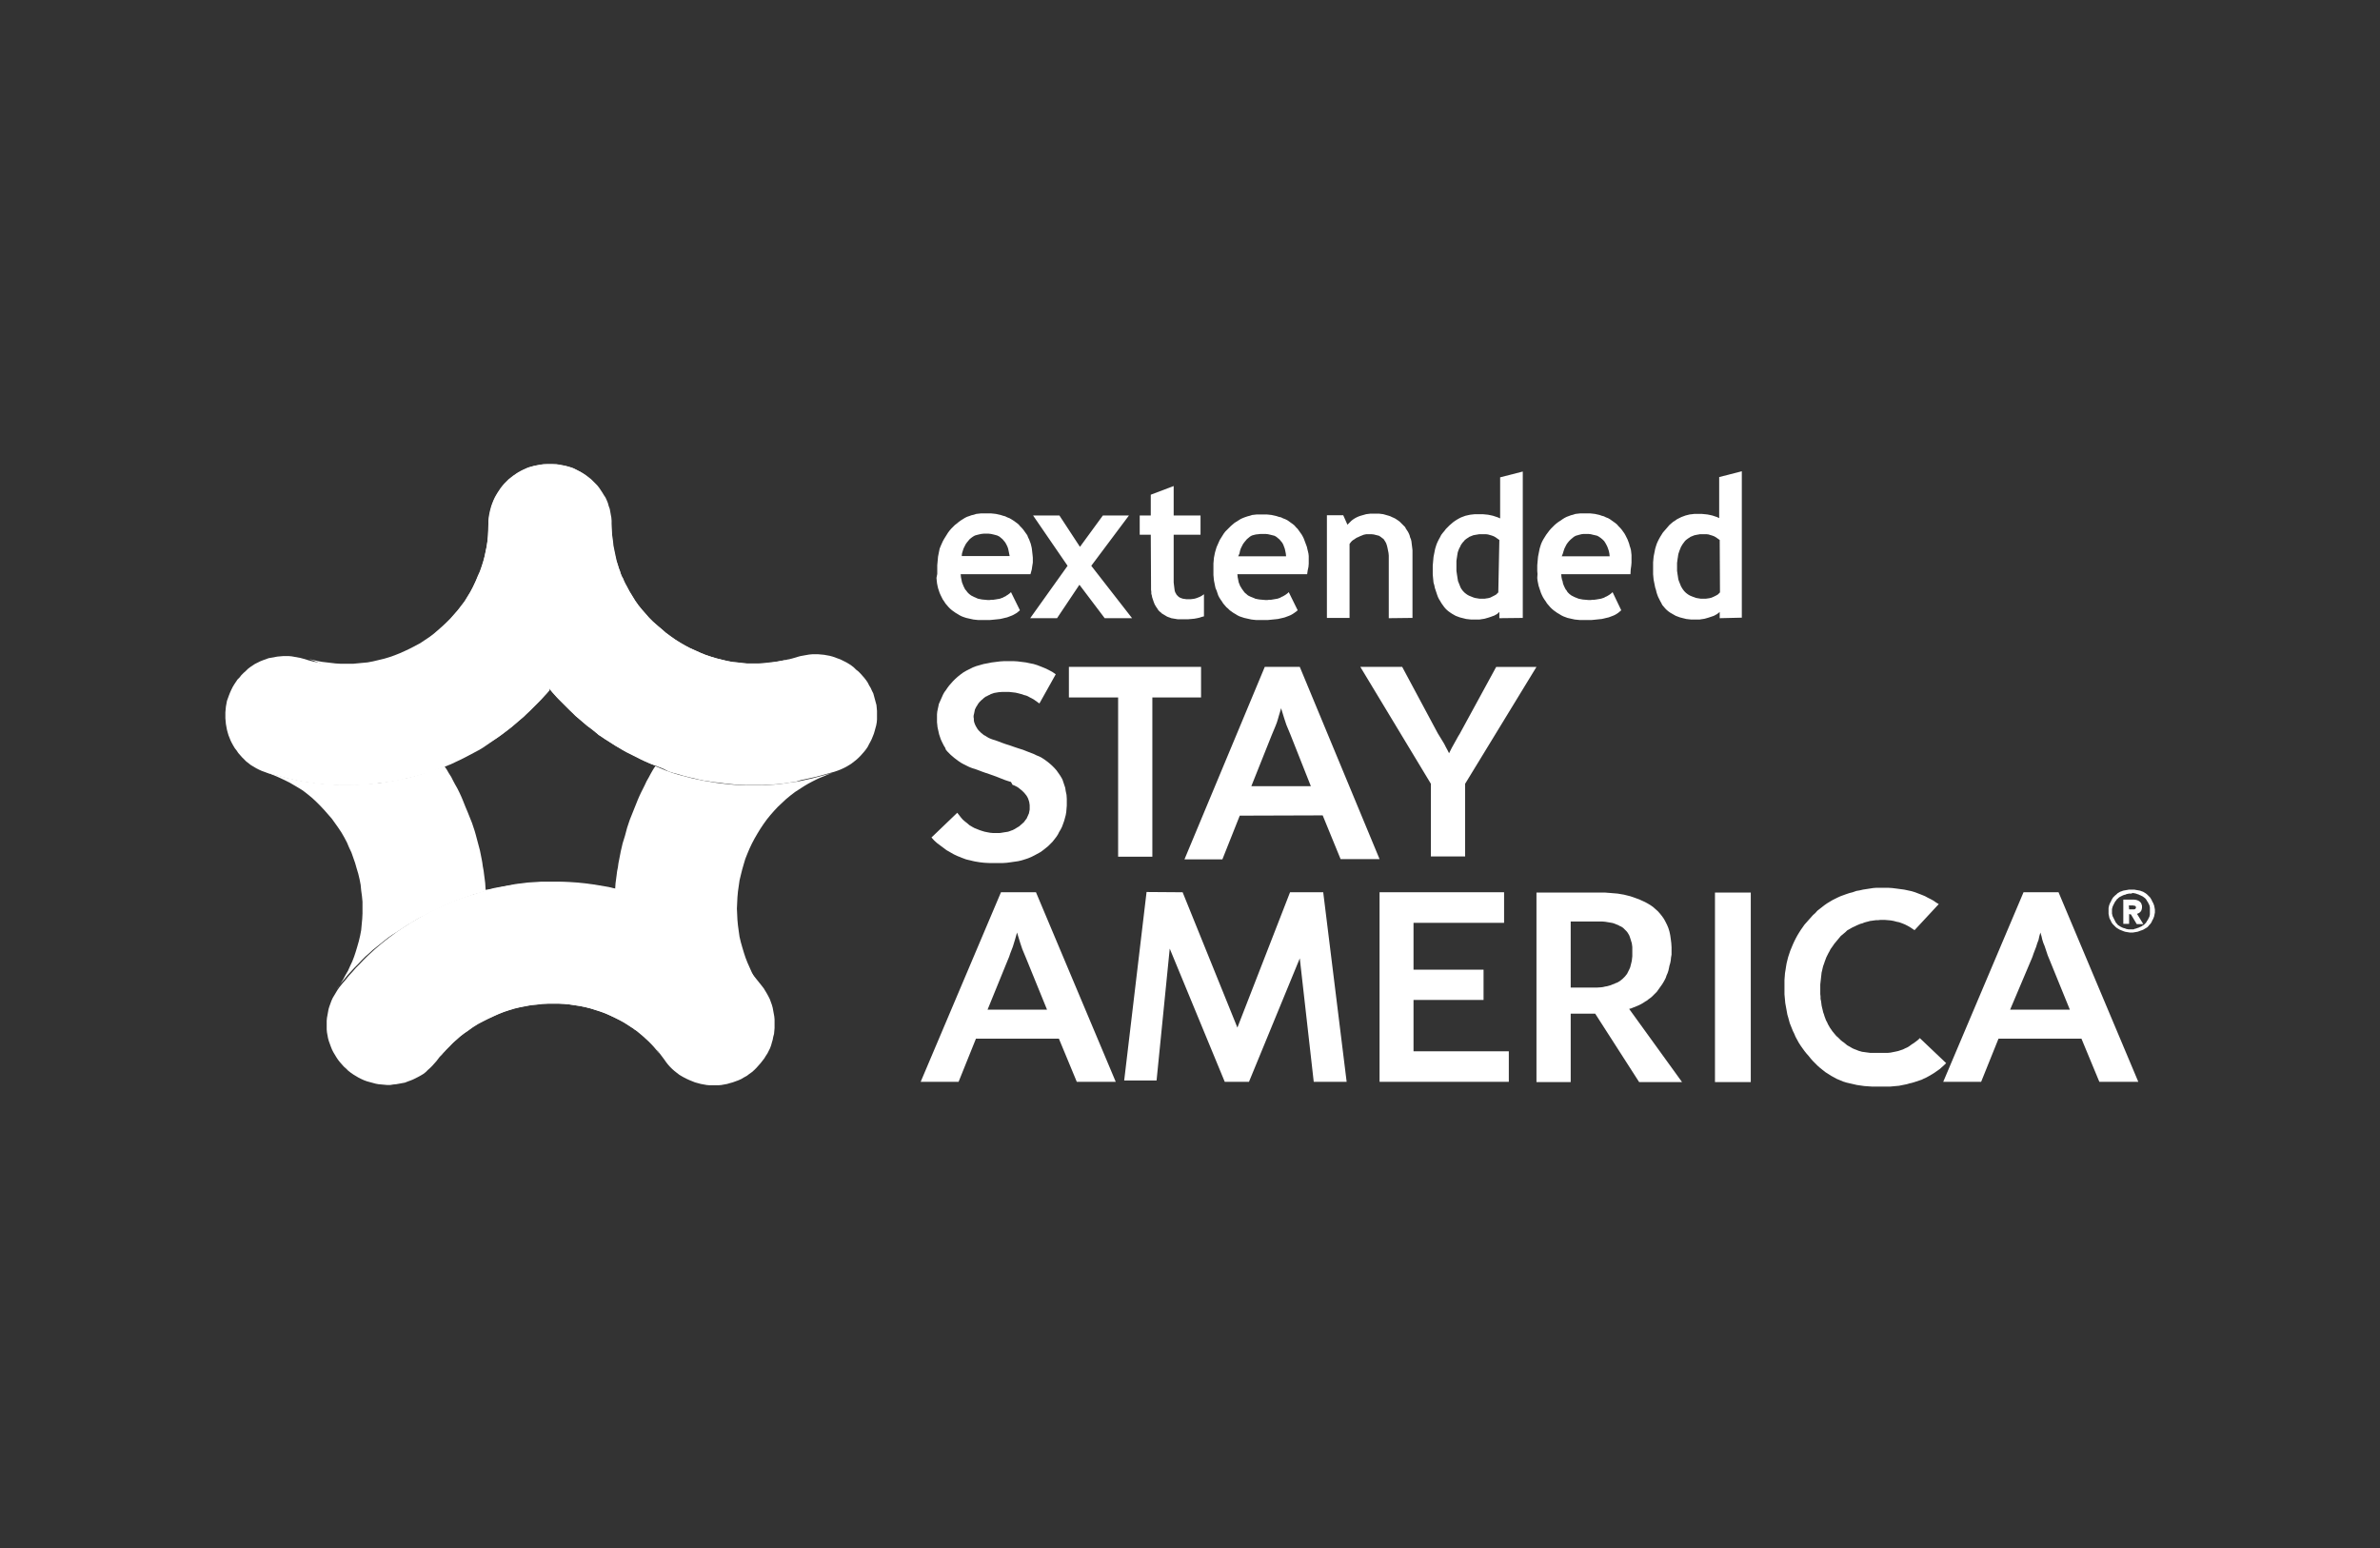<?xml version="1.0" encoding="utf-8"?>
<!-- Generator: Adobe Illustrator 25.0.1, SVG Export Plug-In . SVG Version: 6.00 Build 0)  -->
<svg version="1.0" id="Layer_1" xmlns="http://www.w3.org/2000/svg" xmlns:xlink="http://www.w3.org/1999/xlink" x="0px" y="0px"
	 viewBox="0 0 904 588" style="enable-background:new 0 0 904 588;" xml:space="preserve">
<rect x="0" y="0" width="904" height="588" fill="#333333" stroke="none"/>
<style type="text/css">
	.st0{fill:#FFFFFF;}
	.st1{fill:#FFFFFF;}
	.st2{fill:#FFFFFF;}
	.st3{fill:#FFFFFF;}
	.st4{fill:none;}
</style>
<path id="textExtended" class="st0" d="M391.4,218.1h-26.5l0.1,1.1l0.2,1l0.1,0.5l0.1,0.5l0.2,0.5l0.2,0.5l0.2,0.5l0.2,0.4l0.2,0.4
	l0.2,0.4l0.3,0.3l0.3,0.4l0.3,0.4l0.3,0.3l0.3,0.3l0.4,0.3l0.4,0.3l0.4,0.2l0.4,0.2l0.4,0.2l0.5,0.2l0.4,0.2l0.5,0.2l0.5,0.1
	l0.5,0.1l0.5,0.1l1.1,0.1l1.1,0.1h0.7l0.7-0.1l0.7,0l0.7-0.1l0.6-0.1l0.6-0.1l0.6-0.1l0.5-0.2l0.6-0.2l0.5-0.3l0.5-0.2l0.4-0.3
	l0.5-0.3l0.4-0.3l0.4-0.3l0.4-0.4l3.4,6.9l-0.6,0.5l-0.6,0.5l-0.7,0.4l-0.7,0.4l-0.7,0.3l-0.8,0.3l-0.8,0.3l-0.9,0.2l-0.8,0.2
	l-0.9,0.2l-0.9,0.1l-1,0.1l-1,0.1l-1.1,0.1h-1.1h-1.1h-1.1l-1,0l-1-0.1l-0.9-0.1l-0.9-0.2l-0.9-0.2l-0.9-0.2l-0.9-0.3l-0.8-0.3
	l-0.8-0.4l-0.8-0.5l-0.7-0.4l-0.7-0.5l-0.7-0.5l-0.7-0.6l-0.6-0.6l-0.6-0.7l-0.6-0.7l-0.5-0.8l-0.5-0.7l-0.4-0.8l-0.4-0.8l-0.4-0.9
	l-0.3-0.9l-0.3-0.9l-0.2-0.9l-0.2-1l-0.1-1l-0.1-1L356,218l0-1.1v-2.2l0.1-1.1l0.1-1.1l0.1-1.1l0.2-1l0.2-1l0.2-1l0.4-1l0.4-0.9
	l0.4-0.9l0.5-0.9l0.5-0.8l0.5-0.8l0.5-0.8l0.6-0.8l0.6-0.7l0.7-0.7l0.7-0.7l0.8-0.6l0.7-0.6l0.7-0.5l0.8-0.5l0.8-0.5l0.8-0.4
	l0.9-0.3l0.8-0.3l0.9-0.2l0.9-0.3l0.9-0.1l0.9-0.1h0.9l0.9,0l1,0h1l1,0.1l0.9,0.1l0.9,0.2l0.9,0.2l0.9,0.3l0.8,0.2l0.8,0.4l0.8,0.3
	l0.7,0.4l0.8,0.5l0.7,0.5l0.7,0.5l0.6,0.5l0.6,0.7l0.6,0.6l0.6,0.7l0.5,0.7l0.5,0.7l0.5,0.7l0.3,0.8l0.4,0.8l0.3,0.8l0.3,0.8
	l0.2,0.8l0.2,0.9l0.1,0.8l0.1,0.9l0.1,0.9l0.1,1v1l0,0.9l-0.2,1.2l-0.2,1.4L391.4,218.1z M365.3,211.2h18.2l-0.2-1l-0.2-1l-0.2-0.9
	l-0.3-0.8l-0.4-0.8l-0.4-0.7l-0.5-0.6l-0.5-0.6l-0.6-0.5l-0.6-0.5l-0.8-0.4l-0.7-0.2l-0.8-0.2l-0.9-0.2l-0.9-0.1l-1,0l-0.9,0
	l-0.9,0.1l-0.9,0.2l-0.8,0.2l-0.7,0.2l-0.7,0.4l-0.7,0.5l-0.6,0.5l-0.5,0.6l-0.5,0.6l-0.5,0.7l-0.4,0.8l-0.4,0.8l-0.3,0.9l-0.3,1
	L365.3,211.2z M419.6,234.8l-9.6-12.7l-8.5,12.7h-10.2l14.2-19.9l-13.1-19.1h10l7.8,11.9l8.7-11.9h9.9l-14.3,19.1l15.5,19.9H419.6z
	 M437.1,203.1h-4.2v-7.3h4.2v-7.9l8.7-3.3v11.2h10.2v7.3h-10.2v18.1l0.1,0.9l0.1,0.8l0.1,0.8l0.1,0.7l0.2,0.6l0.3,0.5l0.2,0.4
	l0.4,0.4l0.4,0.4l0.5,0.3l0.5,0.2l0.6,0.2l0.7,0.1l0.7,0.1l0.7,0l0.8,0l0.8-0.1l0.7-0.1l0.7-0.2l0.8-0.3l0.7-0.3l0.7-0.4l0.7-0.5
	v8.4l-0.8,0.2l-0.9,0.3l-0.9,0.2l-1.1,0.2l-1.1,0.1l-1.2,0.1l-1.3,0l-1.4,0h-0.7l-0.6,0l-0.6-0.1l-0.6-0.1l-0.6-0.1l-0.6-0.1
	l-0.5-0.2l-0.6-0.2l-0.5-0.2l-0.5-0.3l-0.5-0.3l-0.5-0.3l-0.5-0.3l-0.4-0.4l-0.4-0.3l-0.4-0.4l-0.3-0.4l-0.3-0.5l-0.3-0.4l-0.3-0.5
	l-0.3-0.5l-0.2-0.5l-0.2-0.5l-0.2-0.6l-0.2-0.6l-0.2-0.6l-0.1-0.6l-0.2-0.7v-0.7l-0.1-0.8v-0.7v-0.7L437.1,203.1z M496.5,218.1H470
	l0.1,1.1l0.2,1l0.1,0.5l0.1,0.5l0.2,0.5l0.2,0.5l0.2,0.5l0.3,0.4l0.2,0.4l0.3,0.4l0.2,0.3l0.3,0.4l0.3,0.4l0.3,0.3l0.4,0.3l0.3,0.3
	l0.4,0.3l0.4,0.2l0.4,0.2l0.5,0.2l0.5,0.2l0.5,0.2l0.4,0.2l0.5,0.1l0.5,0.1l0.6,0.1l1.1,0.1l1.2,0.1h0.7l0.7-0.1l0.7,0l0.6-0.1
	l0.6-0.1l0.6-0.1l0.6-0.1l0.6-0.2l0.5-0.2l0.5-0.3l0.5-0.2l0.5-0.3l0.5-0.3l0.4-0.3l0.4-0.3l0.4-0.4l3.4,6.9l-0.6,0.5l-0.7,0.5
	l-0.6,0.4l-0.7,0.4l-0.7,0.3l-0.8,0.3l-0.8,0.3l-0.8,0.2l-0.9,0.2l-0.9,0.2l-0.9,0.1l-1,0.1l-1,0.1l-1,0.1h-1.1h-1.1h-1.1l-1,0
	l-1-0.1l-0.9-0.1l-0.9-0.2l-0.9-0.2l-0.9-0.2l-0.9-0.3l-0.9-0.3l-0.8-0.4l-0.8-0.5l-0.7-0.4l-0.7-0.5l-0.7-0.5l-0.6-0.6l-0.7-0.6
	l-0.6-0.7l-0.6-0.7l-0.5-0.8l-0.5-0.7l-0.5-0.8l-0.4-0.8l-0.3-0.9l-0.3-0.9l-0.4-0.9l-0.2-0.9l-0.2-1l-0.2-1l-0.1-1l-0.1-1.1l0-1.1
	v-2.2l0-1.1l0.1-1.1l0.1-1.1l0.2-1l0.2-1l0.3-1l0.3-1l0.4-0.9l0.4-0.9l0.4-0.9l0.5-0.8l0.5-0.8l0.5-0.8l0.6-0.8l0.7-0.7l0.7-0.7
	l0.7-0.7l0.7-0.6l0.7-0.6l0.8-0.5l0.8-0.5l0.8-0.5l0.9-0.4l0.8-0.3l0.9-0.3l0.8-0.2l0.9-0.3l0.9-0.1l0.9-0.1h0.9l0.9,0l1,0h0.9
	l1,0.1l0.9,0.1l0.9,0.2l0.9,0.2l0.9,0.3l0.9,0.2l0.8,0.4l0.8,0.3l0.8,0.4l0.7,0.5l0.7,0.5l0.7,0.5l0.6,0.5l0.6,0.7l0.6,0.6l0.5,0.7
	l0.5,0.7l0.5,0.7l0.4,0.7l0.4,0.8l0.3,0.8l0.3,0.8l0.3,0.8l0.3,0.8l0.2,0.9l0.2,0.8l0.2,0.9l0.1,0.9l0,1l0,1l0,0.9l-0.1,1.2
	l-0.3,1.4L496.5,218.1z M470.3,211.3h18.2l-0.1-1l-0.2-1l-0.2-0.9l-0.3-0.8l-0.3-0.8l-0.4-0.7l-0.5-0.6l-0.5-0.6l-0.6-0.5l-0.6-0.5
	l-0.7-0.4l-0.8-0.2l-0.8-0.2l-0.9-0.2l-0.9-0.1l-1,0l-0.9,0l-0.8,0.1L477,203l-0.8,0.2l-0.7,0.2l-0.7,0.4l-0.6,0.5l-0.6,0.5
	l-0.5,0.6l-0.5,0.6l-0.5,0.7l-0.4,0.8l-0.4,0.8l-0.3,0.9l-0.2,1L470.3,211.3z M527.5,234.8v-22.5l0-1.3l-0.1-1l-0.2-1l-0.2-1
	l-0.2-0.8l-0.3-0.9l-0.4-0.7l-0.4-0.6l-0.2-0.3l-0.3-0.2l-0.3-0.2l-0.2-0.2l-0.3-0.2l-0.3-0.2l-0.3-0.2l-0.4-0.1l-0.8-0.2l-0.8-0.2
	l-0.9-0.1h-1h-0.5h-0.4l-0.5,0.1l-0.5,0.1l-0.5,0.2l-0.5,0.2l-0.5,0.2l-0.6,0.3l-0.5,0.2l-0.5,0.3l-0.4,0.3l-0.5,0.3l-0.4,0.3
	l-0.4,0.4l-0.3,0.4l-0.3,0.4v28.1h-8.6v-39h6.2l1.6,3.6l0.5-0.5l0.5-0.5l0.5-0.5l0.5-0.4l0.6-0.4l0.5-0.3l0.6-0.3l0.7-0.3l0.6-0.2
	l0.7-0.2l0.7-0.2l0.7-0.2l0.8-0.1l0.8-0.1h0.9l0.8,0l0.8,0h0.8l0.8,0.1l0.8,0.1l0.7,0.2l0.7,0.2l0.7,0.2l0.6,0.2l0.6,0.3l0.7,0.3
	l0.6,0.3l0.6,0.4l0.6,0.4l0.5,0.4l0.5,0.5l0.5,0.5l0.5,0.5l0.5,0.5l0.3,0.6l0.4,0.6l0.4,0.6l0.3,0.6l0.3,0.7l0.2,0.8l0.3,0.7
	l0.2,0.8l0.1,0.9l0.1,0.8l0.1,0.8l0.1,0.9v0.9v24.8L527.5,234.8z M569.5,234.8v-2.4l-0.3,0.3l-0.3,0.3l-0.4,0.3l-0.4,0.2l-0.5,0.3
	l-0.6,0.2l-0.5,0.2l-0.6,0.2l-0.6,0.2l-0.7,0.2l-0.7,0.2l-0.6,0.1l-0.7,0.1l-0.6,0.1l-0.7,0h-0.7l-1,0h-0.9l-0.9-0.1l-0.9-0.1
	l-0.8-0.2l-0.8-0.2l-0.8-0.2l-0.8-0.3l-0.8-0.3l-0.7-0.4l-0.7-0.4l-0.6-0.4l-0.7-0.5l-0.6-0.5l-0.6-0.6l-0.5-0.6l-0.5-0.7l-0.5-0.7
	l-0.4-0.7l-0.5-0.8l-0.4-0.8l-0.3-0.8l-0.3-0.9l-0.3-0.9l-0.3-0.9l-0.2-1l-0.3-1l-0.1-1l-0.1-1l-0.1-1.1l0-1.1v-2.3l0.1-1.1l0.1-1.1
	l0.1-1.1l0.2-1l0.2-1l0.2-1l0.3-1l0.3-0.9l0.4-0.9l0.4-0.8l0.5-0.9l0.4-0.8l0.6-0.8l0.6-0.7l0.6-0.8l0.7-0.7l0.7-0.7l0.7-0.6
	l0.7-0.6l0.7-0.5l0.8-0.5l0.7-0.4l0.8-0.4l0.8-0.3l0.8-0.3l0.9-0.2l0.9-0.2l0.9-0.1l0.9-0.1h0.9l1,0l1.1,0l1,0.1l1,0.1l1,0.2
	l0.9,0.2l0.9,0.3l0.9,0.3l0.9,0.4v-15.6l8.6-2.2v55.6L569.5,234.8z M569.5,205.1l-0.7-0.5l-0.7-0.5l-0.7-0.4l-0.8-0.3l-0.7-0.2
	l-0.7-0.2l-0.8-0.1l-0.7,0l-0.6,0h-0.6l-0.6,0l-0.6,0.1l-0.6,0.1l-0.6,0.1l-0.5,0.1l-0.5,0.2l-0.5,0.2l-0.5,0.2l-0.4,0.3l-0.5,0.3
	l-0.4,0.3l-0.4,0.3l-0.3,0.4l-0.4,0.4l-0.3,0.4l-0.3,0.4l-0.3,0.5l-0.2,0.5l-0.3,0.5l-0.2,0.5l-0.2,0.5l-0.2,0.6l-0.1,0.6l-0.1,0.6
	l-0.1,0.7l-0.1,0.6l-0.1,0.8l0,0.7l0,0.7v0.8l0,1.5l0.2,1.4l0.1,0.6l0.1,0.7l0.1,0.6l0.1,0.6l0.2,0.5l0.2,0.5l0.2,0.5l0.2,0.5
	l0.2,0.5l0.3,0.5l0.3,0.4l0.3,0.4l0.4,0.4l0.3,0.3l0.4,0.3l0.4,0.3l0.5,0.3l0.4,0.2l0.5,0.2l0.5,0.2l0.5,0.2l0.6,0.2l0.6,0.1
	l0.6,0.1l0.6,0.1h0.6l0.6,0l0.7,0l0.6-0.1l0.7-0.1l0.8-0.2l0.8-0.4l0.8-0.4l0.7-0.4l0.2-0.2l0.2-0.2l0.2-0.2l0.2-0.2L569.5,205.1z
	 M619.3,218.1H593l0.1,1.1l0.2,1l0.2,0.5l0.1,0.5l0.1,0.5l0.2,0.5l0.2,0.5l0.2,0.4l0.2,0.4l0.2,0.4l0.3,0.3l0.2,0.4l0.3,0.4l0.3,0.3
	l0.3,0.3l0.4,0.3l0.4,0.3l0.4,0.2l0.4,0.2l0.4,0.2l0.5,0.2l0.5,0.2l0.5,0.2l0.5,0.1l0.5,0.1l0.5,0.1l1.1,0.1l1.2,0.1h0.8l0.7-0.1
	l0.7,0l0.7-0.1l0.6-0.1l0.6-0.1l0.6-0.1l0.6-0.2l0.6-0.2l0.5-0.3l0.5-0.2l0.5-0.3l0.5-0.3l0.4-0.3l0.4-0.3l0.4-0.4l3.3,6.9l-0.6,0.5
	l-0.6,0.5l-0.6,0.4l-0.7,0.4l-0.7,0.3l-0.8,0.3l-0.8,0.3l-0.9,0.2l-0.8,0.2l-0.9,0.2l-1,0.1l-0.9,0.1l-1,0.1l-1.1,0.1h-1.1h-1.1
	h-1.1l-1,0l-1-0.1l-1-0.1l-0.9-0.2l-0.9-0.2l-0.9-0.2l-0.8-0.3l-0.8-0.3l-0.8-0.4l-0.8-0.5l-0.7-0.4l-0.7-0.5l-0.7-0.5l-0.7-0.6
	l-0.6-0.6l-0.6-0.7l-0.6-0.7l-0.5-0.8l-0.5-0.7l-0.5-0.8l-0.4-0.8l-0.4-0.9l-0.3-0.9l-0.3-0.9l-0.3-0.9l-0.2-1l-0.2-1l-0.1-1
	L584,218l-0.1-1.1v-2.2l0.1-1.1l0.1-1.1l0.1-1.1l0.2-1l0.2-1l0.2-1l0.3-1l0.3-0.9l0.4-0.9l0.5-0.9l0.5-0.8l0.5-0.8l0.6-0.8l0.6-0.8
	l0.6-0.7l0.7-0.7l0.7-0.7l0.7-0.6l0.8-0.6l0.8-0.5l0.7-0.5l0.8-0.5l0.8-0.4l0.8-0.3l0.8-0.3l0.8-0.2l0.9-0.3l0.9-0.1l0.9-0.1h0.9
	l0.9,0l1,0h1l0.9,0.1l0.9,0.1l0.9,0.2l0.9,0.2l0.8,0.3l0.8,0.2l0.8,0.4l0.8,0.3l0.7,0.4l0.7,0.5l0.7,0.5l0.7,0.5l0.6,0.5l0.6,0.7
	l0.6,0.6l0.6,0.7l0.5,0.7l0.5,0.7l0.4,0.7l0.4,0.8l0.4,0.8l0.3,0.8l0.3,0.8l0.2,0.8l0.3,0.9l0.2,0.8l0.1,0.9l0.1,0.9l0,1v1l0,0.9
	l-0.1,1.2l-0.2,1.4L619.3,218.1z M593.2,211.3h18.2l-0.1-1l-0.2-1l-0.3-0.9l-0.3-0.8l-0.4-0.8l-0.4-0.7l-0.4-0.6l-0.6-0.6l-0.6-0.5
	l-0.7-0.5l-0.7-0.4l-0.8-0.2l-0.9-0.2l-0.8-0.2l-0.9-0.1l-0.9,0l-0.9,0l-0.8,0.1l-0.8,0.2l-0.7,0.2l-0.7,0.2l-0.7,0.4l-0.6,0.5
	l-0.6,0.5l-0.6,0.6l-0.5,0.6l-0.5,0.7l-0.4,0.8l-0.4,0.8l-0.3,0.9l-0.3,1L593.2,211.3z M653.2,234.8v-2.4l-0.3,0.3l-0.4,0.3
	l-0.4,0.3l-0.4,0.2l-0.5,0.3l-0.5,0.2l-0.6,0.2l-0.6,0.2l-0.6,0.2l-0.7,0.2l-0.7,0.2l-0.6,0.1l-0.7,0.1l-0.6,0.1l-0.7,0h-0.7l-1,0
	h-0.9l-0.9-0.1l-0.9-0.1l-0.8-0.2l-0.8-0.2l-0.8-0.2l-0.8-0.3l-0.8-0.3l-0.7-0.4l-0.7-0.4l-0.7-0.4l-0.7-0.5l-0.6-0.5l-0.6-0.6
	l-0.5-0.6l-0.6-0.7L631,229l-0.4-0.7l-0.4-0.8l-0.4-0.8l-0.3-0.8l-0.3-0.9l-0.2-0.9l-0.3-0.9l-0.2-1l-0.2-1l-0.2-1l-0.1-1l-0.1-1.1
	v-1.1l0-1.2l0-1.1v-1.1l0.1-1.1l0.1-1.1l0.2-1l0.2-1l0.2-1l0.3-1l0.3-0.9l0.4-0.9l0.4-0.8l0.5-0.9l0.5-0.8l0.5-0.8l0.6-0.7l0.7-0.8
	l0.6-0.7l0.6-0.7l0.7-0.6l0.7-0.6l0.8-0.5l0.7-0.5l0.8-0.4l0.8-0.4l0.8-0.3l0.8-0.3l0.8-0.2l0.8-0.2l0.9-0.1l0.8-0.1h1l1,0l1,0
	l1,0.1l1,0.1l1,0.2l0.9,0.2l0.9,0.3l0.9,0.3l0.8,0.4v-15.6l8.6-2.2v55.6L653.2,234.8z M653.2,205.1l-0.7-0.5l-0.7-0.5l-0.7-0.4
	l-0.8-0.3l-0.7-0.2L649,203l-0.8-0.1l-0.7,0l-0.6,0h-0.6l-0.6,0l-0.5,0.1l-0.6,0.1l-0.5,0.1l-0.5,0.1l-0.5,0.2l-0.5,0.2l-0.5,0.2
	l-0.4,0.3l-0.5,0.3l-0.4,0.3l-0.4,0.3l-0.4,0.4l-0.3,0.4l-0.3,0.4l-0.3,0.4l-0.3,0.5l-0.3,0.5l-0.2,0.5l-0.2,0.5l-0.2,0.5l-0.2,0.6
	l-0.2,0.6l-0.1,0.6l-0.1,0.7l-0.1,0.6l-0.1,0.8l-0.1,0.7v3l0.2,1.4l0.1,0.6l0.1,0.7l0.1,0.6l0.2,0.6l0.2,0.5l0.2,0.5l0.2,0.5
	l0.2,0.5l0.3,0.5l0.3,0.5l0.3,0.4l0.3,0.4l0.4,0.4l0.3,0.3l0.4,0.3l0.4,0.3l0.5,0.3l0.4,0.2l0.5,0.2l0.5,0.2l0.6,0.2l0.5,0.2
	l0.6,0.1l0.6,0.1l0.6,0.1h0.6l0.6,0l0.7,0l0.7-0.1l0.7-0.1l0.8-0.2l0.9-0.4l0.8-0.4l0.7-0.4l0.2-0.2l0.2-0.2l0.2-0.2l0.2-0.2
	L653.2,205.1z"/>
<path id="textStayAmerica" class="st1" d="M394.8,267.2l-0.7-0.5l-0.7-0.5l-0.7-0.5l-0.7-0.4l-0.8-0.4l-0.7-0.4l-0.7-0.3L389,264
	l-0.8-0.3l-0.8-0.2l-0.8-0.2l-0.8-0.2L385,263l-0.9-0.1l-0.9-0.1h-0.9h-1.5l-1.4,0.1l-0.6,0.1l-0.6,0.1l-0.6,0.1l-0.6,0.2l-0.6,0.2
	l-0.5,0.3l-0.5,0.2l-0.5,0.3l-0.5,0.2l-0.4,0.3l-0.4,0.3l-0.4,0.4l-0.4,0.3l-0.4,0.4l-0.4,0.4l-0.3,0.4l-0.3,0.4l-0.2,0.4l-0.3,0.4
	l-0.2,0.4l-0.2,0.4l-0.2,0.4l-0.1,0.5l-0.1,0.5l-0.1,0.5l-0.1,0.4l-0.1,0.5v0.5l0.1,0.6v0.6l0.1,0.6l0.2,0.6l0.2,0.5l0.3,0.6
	l0.3,0.5l0.3,0.5l0.4,0.5l0.4,0.4l0.5,0.5l0.5,0.4l0.6,0.5l0.6,0.3l0.6,0.4l0.7,0.4l0.7,0.3l0.8,0.3l1,0.3l1.1,0.4l1.3,0.5l1.4,0.5
	l1.6,0.5l1.7,0.6l1.8,0.6l1.6,0.5l1.5,0.6l1.3,0.5l1.3,0.5l1,0.5l1,0.4l0.8,0.4l1.1,0.7l1.1,0.8l1,0.8l0.9,0.8l0.9,0.9l0.8,0.9
	l0.7,1l0.7,1l0.3,0.5l0.3,0.5l0.3,0.6l0.2,0.6l0.2,0.6l0.2,0.6l0.2,0.6l0.2,0.6l0.2,1.3l0.3,1.4l0.1,1.5l0,1.4v1.2l-0.1,1.2
	l-0.1,1.2l-0.2,1.2l-0.3,1.1l-0.3,1.1l-0.4,1.1l-0.4,1.1l-0.5,1l-0.6,1l-0.5,1l-0.6,0.9l-0.7,0.9l-0.7,0.9l-0.9,0.9l-0.8,0.8l-1,0.8
	l-1,0.8l-1,0.7l-1.1,0.6l-1.1,0.6l-1.2,0.6l-1.2,0.5l-1.2,0.4l-1.3,0.4l-1.3,0.3l-1.4,0.2l-1.4,0.2l-1.5,0.2l-1.5,0.1h-1.6l-1.6,0
	l-1.9,0l-1.9-0.1l-1.8-0.2l-1.8-0.3l-0.9-0.2l-0.8-0.2l-0.9-0.2l-0.8-0.2l-0.8-0.3l-0.8-0.3l-0.7-0.3l-0.8-0.3l-1.5-0.7l-1.4-0.8
	l-1.4-0.8l-1.2-0.9l-1.2-0.9l-1.2-0.9l-1.1-1l-1-1.1l9.8-9.4l0.7,0.9l0.7,0.9l0.7,0.8l0.8,0.7l0.9,0.7l0.8,0.7l1,0.6l0.9,0.5l1,0.4
	l1,0.4l0.9,0.3l1,0.3l1,0.2l1.1,0.2l1.1,0.1h1.1h0.7h0.7l0.7-0.1l0.6-0.1l0.6-0.1l0.7-0.1l0.6-0.1l0.6-0.2l0.5-0.2l0.6-0.2l0.6-0.3
	l0.5-0.3l0.5-0.3l0.5-0.3l0.5-0.3l0.4-0.4l0.4-0.3l0.4-0.4l0.4-0.3l0.3-0.4l0.3-0.4l0.3-0.4l0.3-0.4l0.2-0.5l0.2-0.4l0.2-0.5
	l0.2-0.4l0.1-0.5l0.1-0.5l0.1-0.5v-0.5v-0.5v-0.7l-0.1-0.7l-0.1-0.6l-0.2-0.6l-0.2-0.6l-0.3-0.6l-0.3-0.5l-0.4-0.5l-0.4-0.5
	l-0.4-0.4l-0.5-0.5l-0.5-0.4l-0.5-0.4l-0.5-0.4l-0.5-0.3l-0.6-0.3l-0.4-0.2l-0.6-0.2L384,297l-1-0.3l-1.2-0.4l-1.3-0.5l-1.5-0.6
	l-1.6-0.6l-1.7-0.6l-1.5-0.5l-1.4-0.5l-1.3-0.5l-1.1-0.4l-1-0.3l-0.8-0.3l-0.7-0.3l-1-0.5l-1-0.5l-0.9-0.5l-0.9-0.6l-0.8-0.6
	l-0.8-0.6l-0.7-0.6l-0.7-0.6l-0.6-0.6l-0.6-0.6l-0.6-0.7L359,284l-0.5-0.8l-0.4-0.8l-0.4-0.8l-0.4-0.9l-0.3-0.9l-0.3-0.9l-0.2-0.9
	l-0.2-0.9l-0.2-0.9l-0.1-1l-0.1-0.9v-1l0-1l0-1l0.1-1l0.2-1l0.2-0.9l0.2-1l0.4-0.9l0.4-0.9l0.4-0.9l0.4-0.9l0.5-0.9l0.6-0.8l0.6-0.9
	l0.6-0.8l0.7-0.8l0.7-0.8l0.9-0.9l1-0.9l1-0.8l1.1-0.8l1.2-0.7l1.2-0.6l1.2-0.6l1.3-0.5l1.4-0.4l1.4-0.4l1.6-0.3l1.5-0.3l1.6-0.2
	l1.6-0.2l1.6-0.1h1.7h1.7l1.6,0.1l1.6,0.2l1.6,0.2l1.4,0.3l1.5,0.3l1.3,0.4l1.3,0.5l1.5,0.6l1.5,0.7l1.5,0.8l1.3,0.9L394.8,267.2z
	 M456.2,253.3v11.6h-18.5v60.5h-13v-60.5H406v-11.6H456.2z M556.5,297.7v27.6h-13v-27.6l-26.8-44.4h15.9l13.5,25.2l2.2,3.6l0.4,0.7
	l0.5,1l0.6,1.1l0.6,1.2l0.5-1l0.5-1l0.5-0.9l0.5-0.9l0.5-0.9l0.5-0.9l0.5-0.9l0.5-0.8l13.9-25.5h15.3L556.5,297.7z M449.2,338.9
	l20.8,51.4l20-51.4h12.6l8.9,72H499l-5.3-46.9l-19.3,46.9h-9.2l-20.9-50.6l-5,50.1h-12.3l8.5-71.6L449.2,338.9z M524,338.9h47.3
	v11.6h-34.4v17.8h26.6v11.5h-26.6v19.5h36.2v11.6H524L524,338.9z M596.6,385v26h-13v-72h24.7h1.2l1.2,0.1l1.3,0.1l1.2,0.1l1.2,0.1
	l1.2,0.2l1.2,0.2l1.2,0.3l1.2,0.3l1.2,0.4l1.1,0.4l1.1,0.4l1.1,0.5l1.1,0.5l1.1,0.6l1,0.6l1,0.7l0.9,0.8l0.9,0.8l0.8,0.9l0.8,1
	l0.7,1l0.6,1.1l0.6,1.2l0.5,1.2l0.4,1.3l0.3,1.4l0.2,1.4l0.2,1.6l0.1,1.6v1.7v1.1l-0.2,1.1l-0.1,1.1l-0.2,1l-0.3,1l-0.2,1l-0.2,0.9
	l-0.3,0.9l-0.4,0.9l-0.3,0.9l-0.4,0.8l-0.5,0.9l-0.5,0.8l-0.5,0.7l-0.5,0.7l-0.5,0.7l-0.5,0.7l-0.6,0.6l-0.6,0.6l-0.6,0.6l-0.6,0.5
	l-0.7,0.5l-0.6,0.5l-0.7,0.4L624,381l-0.7,0.4l-0.8,0.4l-0.7,0.3l-0.7,0.3l-0.8,0.3l-0.7,0.3l-0.8,0.2l20.1,27.8h-16.3l-16.7-26
	L596.6,385z M596.6,375.1h9.9l1.6-0.1l0.8-0.1l0.8-0.2l0.7-0.1l0.7-0.2l0.7-0.2l0.7-0.3l0.6-0.2l0.6-0.3l0.6-0.2l0.5-0.3l0.5-0.3
	l0.5-0.4l0.5-0.4l0.4-0.4l0.5-0.5l0.4-0.5l0.4-0.5l0.3-0.6l0.3-0.6l0.3-0.6l0.3-0.7l0.2-0.8l0.2-0.8l0.2-0.8l0.1-0.9l0.1-0.9v-0.9
	v-1.8v-0.8l-0.1-0.8l-0.1-0.7l-0.2-0.6l-0.2-0.7l-0.2-0.6l-0.2-0.6l-0.2-0.5l-0.3-0.5l-0.3-0.5l-0.4-0.5l-0.4-0.4l-0.4-0.4l-0.4-0.4
	l-0.4-0.3l-0.5-0.3l-0.5-0.2l-0.5-0.3l-0.5-0.2l-0.5-0.2l-0.5-0.2l-0.6-0.2l-0.5-0.1l-1.2-0.2l-1.2-0.2l-1.2-0.1h-11.9V375.1z
	 M651.4,411H665v-72h-13.6V411z M727.2,353.3l-0.9-0.6l-0.9-0.6l-0.9-0.5l-1-0.5l-1-0.4l-1.1-0.4l-1-0.2l-1.1-0.3l-1.1-0.2l-1.1-0.1
	l-1.2-0.1H715h-0.8l-0.8,0.1l-0.8,0l-0.8,0.1l-0.7,0.1l-0.8,0.1l-0.7,0.2l-0.8,0.2l-0.7,0.2l-0.7,0.3l-0.8,0.2l-0.7,0.3l-0.7,0.3
	l-0.8,0.4l-0.7,0.3l-0.7,0.4l-0.7,0.4l-0.7,0.4L701,354l-0.6,0.5l-0.6,0.5l-0.6,0.5l-0.5,0.6l-0.5,0.6l-0.5,0.6l-0.5,0.6l-0.5,0.6
	l-0.4,0.6l-0.5,0.7l-0.5,0.7l-0.4,0.8l-0.4,0.7l-0.4,0.8l-0.4,0.8l-0.3,0.8l-0.3,0.8l-0.3,0.9l-0.3,0.8l-0.2,0.8l-0.2,0.9l-0.2,0.8
	l-0.1,0.9l-0.1,0.9l-0.1,0.9l-0.1,0.9l-0.1,0.9v0.9v1.9v0.9l0.1,0.9l0,0.9l0.2,0.9l0.1,0.8l0.1,0.8l0.2,0.9l0.2,0.8l0.2,0.9l0.3,0.8
	l0.2,0.7l0.3,0.8l0.3,0.8l0.4,0.7l0.3,0.7l0.4,0.7l0.4,0.7l0.5,0.7l0.4,0.6l0.5,0.6l0.5,0.6l0.5,0.6l0.6,0.5l0.5,0.5l0.6,0.6
	l0.6,0.5l0.6,0.4l0.6,0.5l0.6,0.5l0.7,0.4l0.7,0.4l0.7,0.4l0.7,0.3l0.8,0.3l0.7,0.3l0.7,0.2l0.7,0.2l0.8,0.1l0.7,0.1l1.5,0.2l1.5,0
	h1.6h1.6h1.1l1,0l1-0.1l1-0.2l1-0.2l0.9-0.2l0.9-0.3l0.9-0.3l0.8-0.4l0.9-0.4l0.8-0.5l0.8-0.6l0.8-0.5l0.8-0.6l0.8-0.6l0.7-0.7
	l10,9.5l-0.8,0.8l-0.9,0.8l-0.8,0.7l-1,0.7l-1,0.7l-1,0.6l-1,0.6l-1.1,0.6l-0.9,0.4l-0.8,0.4l-0.9,0.3l-0.9,0.3l-0.9,0.3l-1,0.3
	l-0.9,0.2l-1,0.3l-1,0.2l-1,0.2l-1,0.2l-1.1,0.1l-1.1,0.1l-1.1,0.1h-1.1H714h-1.5l-1.5,0l-1.5-0.1l-1.4-0.1l-1.4-0.2l-1.4-0.2
	l-1.3-0.3l-1.3-0.3l-1.3-0.3l-1.3-0.4l-1.2-0.5l-1.2-0.5l-1.1-0.6l-1.1-0.6l-1.1-0.7l-1.1-0.7l-1-0.8l-1-0.8l-0.9-0.8l-0.9-0.9
	l-0.9-0.9l-0.8-0.9l-0.8-1l-0.8-0.9l-0.8-1l-0.8-1.1l-0.7-1l-0.7-1.1l-0.6-1.1l-0.6-1.1l-0.5-1.2l-0.5-1l-0.4-1l-0.4-1l-0.4-1
	l-0.3-1.1l-0.3-1.1l-0.3-1l-0.2-1.1l-0.2-1.1l-0.2-1.1l-0.2-1.1l-0.1-1.1l-0.1-1.1l-0.1-1.1V376v-1.1v-1.4v-1.3l0.1-1.3l0.1-1.3
	l0.2-1.2l0.2-1.3l0.2-1.2l0.3-1.2l0.3-1.2l0.4-1.2l0.4-1.2l0.5-1.2l0.5-1.2l0.5-1.1l0.6-1.2l0.6-1.1l0.6-1l0.7-1.1l0.7-1l0.7-1
	l0.8-0.9l0.8-0.9l0.8-0.9l0.8-0.9l0.9-0.8l0.8-0.9l0.9-0.7l0.9-0.7l0.9-0.7l1-0.7l1-0.6l1-0.6l1-0.5l1-0.5l1.1-0.5l1.1-0.4l1.1-0.4
	l1.2-0.4l1.2-0.3l1.4-0.5l1.2-0.2l1.3-0.3l1.3-0.2l1.3-0.2l1.3-0.2l1.3-0.1h1.3h1.4h1.6l1.6,0.1l1.6,0.2l1.5,0.2l1.5,0.2l1.4,0.3
	l1.4,0.3l1.3,0.4l1.3,0.5l1.3,0.5l1.2,0.5l1.1,0.6l1,0.5l1.1,0.6l1,0.7l1,0.6l0,0L727.2,353.3z M759.1,394.5l-6.6,16.4h-14.4
	l30.5-72h13.3l30.3,72h-14.8l-6.8-16.4H759.1z M763.5,383.5h22.7l-7.9-19.4l-0.5-1.2l-0.4-1.2l-0.4-1.2l-0.4-1.2l-0.5-1.2l-0.4-1.3
	l-0.3-1.3l-0.4-1.3l-0.4,1.4l-0.3,1.4l-0.5,1.3l-0.4,1.3l-0.5,1.3l-0.5,1.3l-0.4,1.2l-0.5,1.2L763.5,383.5z M370.7,394.5l-6.6,16.4
	h-14.4l30.5-72h13.3l30.3,72H409l-6.8-16.4H370.7z M375.1,383.5h22.6l-7.9-19.4l-0.5-1.2l-0.5-1.2l-0.5-1.2l-0.4-1.2l-0.4-1.2
	l-0.4-1.3l-0.4-1.3l-0.4-1.3l-0.4,1.4l-0.4,1.4l-0.4,1.3l-0.4,1.3l-0.5,1.3l-0.5,1.3l-0.4,1.2l-0.5,1.2L375.1,383.5z M470.9,309.8
	l-6.6,16.6h-14.4l30.5-73.1h13.3l30.3,73h-14.8l-6.8-16.6L470.9,309.8z M475.3,298.6h22.6l-7.8-19.7l-0.5-1.2l-0.5-1.2l-0.5-1.2
	l-0.4-1.2l-0.4-1.2l-0.4-1.3l-0.4-1.3l-0.4-1.3l-0.4,1.4l-0.4,1.3l-0.4,1.4l-0.4,1.3l-0.5,1.3l-0.5,1.2l-0.5,1.2l-0.5,1.2
	L475.3,298.6z M809.7,337.9h0.5h0.5l0.5,0.1l0.6,0.1l0.6,0.1l0.5,0.1l0.5,0.2l0.6,0.2l0.5,0.3l0.5,0.3l0.5,0.4l0.4,0.4l0.4,0.4
	l0.4,0.4l0.3,0.5l0.3,0.5l0.2,0.5l0.3,0.5l0.2,0.5l0.2,0.5l0.1,0.5l0.1,0.5l0.1,0.6v1.1l-0.1,0.5l-0.1,0.5l-0.1,0.5l-0.2,0.5
	l-0.2,0.5l-0.3,0.5l-0.2,0.5l-0.3,0.5l-0.3,0.4l-0.4,0.4l-0.3,0.4l-0.4,0.4l-0.5,0.3l-0.5,0.3l-0.5,0.3l-0.5,0.2l-0.6,0.2l-0.5,0.2
	l-0.6,0.2l-0.6,0.1l-0.6,0.1l-0.6,0.1h-1.1l-0.6-0.1l-0.6-0.1l-0.6-0.1l-0.6-0.2l-0.5-0.2l-0.5-0.2l-0.5-0.2l-0.5-0.3l-0.5-0.3
	l-0.4-0.3l-0.4-0.4l-0.4-0.4l-0.4-0.4l-0.3-0.4l-0.3-0.5l-0.2-0.5l-0.3-0.5l-0.2-0.5l-0.1-0.5l-0.1-0.5l-0.1-0.5l0-0.5v-0.6v-0.5
	l0-0.6l0.1-0.5l0.1-0.5l0.2-0.5l0.2-0.5l0.3-0.5l0.2-0.5l0.3-0.5l0.3-0.5l0.4-0.4l0.4-0.4l0.5-0.4l0.4-0.4l0.5-0.3l0.5-0.3l0.6-0.2
	l0.5-0.2l0.5-0.1l0.6-0.1l0.6-0.1l0.5-0.1h0.6H809.7z M809.7,339.4h-0.5l-0.5,0l-0.5,0.1l-0.5,0.1l-0.4,0.2l-0.5,0.1l-0.5,0.2
	l-0.4,0.2l-0.4,0.2l-0.4,0.2l-0.4,0.3l-0.3,0.3l-0.4,0.3l-0.2,0.4l-0.3,0.3l-0.3,0.5l-0.2,0.4l-0.2,0.4l-0.2,0.4l-0.2,0.5l-0.1,0.4
	l-0.1,0.4l0,0.4v0.9l0,0.4l0.1,0.4l0.1,0.5l0.2,0.4l0.2,0.4l0.2,0.4l0.2,0.4l0.2,0.4l0.2,0.4l0.3,0.4l0.3,0.3l0.3,0.4l0.4,0.2
	l0.4,0.3l0.4,0.2l0.4,0.2l0.5,0.2l0.5,0.1l0.4,0.2l0.5,0.1l0.5,0.1h0.5h0.9h0.5l0.4-0.2l0.5-0.1l0.5-0.2l0.4-0.1l0.4-0.2l0.5-0.2
	l0.4-0.2l0.4-0.3l0.4-0.2l0.4-0.4l0.3-0.3l0.3-0.4l0.2-0.4l0.3-0.4l0.2-0.4l0.2-0.4l0.2-0.4l0.1-0.4l0.1-0.5l0-0.4v-0.4v-0.5v-0.4
	v-0.5l0-0.4l-0.1-0.5l-0.1-0.4l-0.2-0.4l-0.2-0.4l-0.2-0.4l-0.3-0.4l-0.2-0.4l-0.3-0.4l-0.3-0.3l-0.4-0.3l-0.4-0.3l-0.4-0.2
	l-0.4-0.2l-0.5-0.2l-0.4-0.2l-0.4-0.1l-0.5-0.2l-0.5-0.1l-0.5-0.1l-0.5,0L809.7,339.4z M808.7,347.2v3.7h-2.2v-9.2h3.3l0.8,0
	l0.8,0.1l0.3,0.1l0.3,0.1l0.2,0.1l0.2,0.1l0.3,0.2l0.2,0.2l0.2,0.2l0.2,0.3l0.1,0.3l0.1,0.3l0.1,0.3v0.4v0.5l-0.1,0.4l-0.1,0.4
	l-0.2,0.4l-0.3,0.3l-0.3,0.3l-0.4,0.2l-0.5,0.2l2.4,3.9h-2.5l-2.2-3.7L808.7,347.2z M808.7,345.4h1.3l0.4,0h0.3l0.2-0.1l0.2-0.1
	l0.1-0.2l0.1-0.2v-0.2v-0.1l-0.1-0.2l-0.1-0.1l-0.1-0.1l-0.2-0.1h-0.3l-0.3-0.1h-0.5h-1.1L808.7,345.4z"/>
<path class="st2" d="M185.5,199v-1.2l0.1-1.2l0.2-1.1l0.2-1.1l0.3-1.1l0.3-1.1l0.4-1.1l0.4-1l0.5-1.1l0.5-0.9l0.6-1l0.6-0.9l0.6-0.9
	l0.7-0.9l0.7-0.8l0.8-0.8l0.8-0.8l0.9-0.7l0.9-0.7l0.9-0.6l0.9-0.6l0.9-0.5l1-0.5l1.1-0.5l1-0.4l1.1-0.3l1.1-0.3l1.1-0.2l1.1-0.2
	l1.2-0.2l1.1,0l1.2,0l1.2,0l1.2,0.1l1.1,0.1l1.1,0.2l1.1,0.2l1.1,0.3l1.1,0.3l1.1,0.4l1,0.5l1,0.5l1,0.5l0.9,0.6l0.9,0.7l0.8,0.7
	l0.9,0.7l0.8,0.8l0.8,0.8l0.7,0.9l0.7,0.8l0.6,0.9l0.6,0.9l0.6,1l0.5,1l0.5,1l0.4,1.1l0.3,1.1l0.3,1.1l0.2,1.1l0.2,1.1l0.1,1.1
	l0.1,1.2v3.1l-0.1,2l-0.1,1.9l-0.2,1.9l-0.2,1.9l-0.2,1.9l-0.3,1.9l-0.2,1.8l-0.3,1.9l-0.3,1.8l-0.4,1.8l-0.4,1.7l-0.4,1.8l-0.5,1.8
	l-0.5,1.7l-0.5,1.7l-0.7,2l-0.7,1.9l-0.8,1.9l-0.7,2l-0.8,1.9l-0.9,1.8l-0.8,1.8l-0.9,1.8l-0.9,1.8l-1,1.8l-1,1.7l-1.1,1.7l-1.1,1.7
	l-1.1,1.6l-1.1,1.6l-1.1,1.6l-1.2,1.6l-1.2,1.6l-1.3,1.6l-1.3,1.5l-1.4,1.5l-1.3,1.5l-1.4,1.4l-1.4,1.4l-1.4,1.4l-1.5,1.4l-1.5,1.3
	l-1.4,1.3l-1.5,1.3l-1.5,1.2l-1.6,1.2l-1.6,1.2l-1.6,1.1l-1.6,1.1l-1.6,1.1l-1.6,1.1l-1.7,1l-1.7,0.9l-1.7,0.9l-1.7,0.9l-1.8,0.9
	l-1.7,0.8l-1.9,0.9l-1.8,0.7l-1.8,0.7l-1.8,0.7l-1.9,0.7l-1.9,0.6l-1.9,0.5l-1.9,0.6l-2,0.5l-1.9,0.4l-1.9,0.5l-2,0.4l-1.9,0.3
	l-2,0.3l-2,0.2l-2,0.3l-2,0.2l-2,0.2l-2,0.1l-2,0.1l-2,0H129l-1.8-0.1l-1.8-0.1l-1.8-0.1l-1.9-0.2l-1.9-0.2l-1.8-0.3l-1.8-0.2
	l-1.8-0.3l-1.9-0.4l-1.8-0.4l-1.8-0.4l-1.8-0.5l-1.8-0.5l-1.9-0.5l-1.8-0.5l-1.1-0.4l-1.1-0.4l-1.1-0.5l-1-0.5l-1-0.6l-1-0.6
	l-0.9-0.7l-0.9-0.7l-0.8-0.8l-0.8-0.8l-0.7-0.8l-0.7-0.8l-0.6-0.9l-0.7-0.9l-0.6-1l-0.5-0.9l-0.5-1l-0.4-1l-0.4-1l-0.3-1l-0.3-1.1
	l-0.2-1.1l-0.2-1.1l-0.1-1.1l-0.1-1.1v-1.1v-1.1l0.1-1.1l0.1-1.1l0.2-1.1l0.2-1.1l0.4-1.1l0.4-1.1l0.4-1l0.5-1.1l0.5-1l0.6-1
	l0.6-0.9l0.6-0.9l0.8-0.8l0.7-0.9l0.8-0.8l0.8-0.7l0.8-0.8l0.9-0.7l0.9-0.6l0.9-0.6l1-0.5l1-0.5l1-0.4l1.1-0.4l1.1-0.4l1.1-0.2
	l1.1-0.2l1.1-0.2l1.1-0.1l1.1-0.1h2.2l1.1,0.1l1.1,0.2l1.1,0.2l1.1,0.2l1.1,0.3l2,0.6l1.9,0.5l2,0.4l1.9,0.4l2,0.3l1.9,0.2l1.9,0.1
	h1.9h2.2h1l1.1-0.1l2.1-0.2l2.2-0.2l2.1-0.4l2.1-0.5l2.1-0.5l2-0.6l2-0.7l2-0.8l2-0.9l1.9-0.9l1.9-1l1.9-1.1l1.8-1.2l1.8-1.2
	l1.7-1.3l1.7-1.4l1.6-1.4l1.5-1.5l1.5-1.5l1.4-1.6l1.4-1.6l1.3-1.6l1.3-1.7l1.1-1.8l1.1-1.8l1-1.9l0.9-1.9l0.9-1.9l0.9-2l0.7-2
	l0.6-1.9l0.5-1.9l0.4-1.9l0.4-2l0.3-2l0.2-2l0.1-2.1L185.5,199z"/>
<path class="st2" d="M185.7,199.2V198l0.1-1.2l0.2-1.1l0.2-1.1l0.2-1.1l0.3-1.1l0.4-1.1l0.4-1.1l0.5-1l0.5-1l0.6-1l0.6-0.9l0.6-0.9
	l0.7-0.8l0.8-0.9l0.8-0.8l0.8-0.8l0.9-0.7l0.9-0.7l0.9-0.7l1-0.6l0.9-0.5l1-0.5l1-0.5l1.1-0.4l1-0.3l1.1-0.3l1.1-0.2l1.1-0.2
	l1.2-0.1l1.2-0.1l1.2,0l1.2,0h1.2l1.1,0.2l1.1,0.2l1.1,0.2l1.1,0.3l1,0.3l1.1,0.4l1,0.5l1,0.5l0.9,0.5l1,0.6l0.9,0.6l0.9,0.7
	l0.9,0.7l0.8,0.8l0.8,0.8l0.8,0.8l0.7,0.9l0.6,0.9l0.6,0.9l0.6,1l0.6,0.9l0.5,1.1l0.4,1l0.3,1.1l0.4,1.1l0.2,1.1l0.2,1.1l0.2,1.1
	l0.1,1.2v1.2l0.1,2.1l0.1,2.1l0.3,2l0.2,2l0.4,2l0.4,1.9l0.4,1.9l0.6,1.9l0.3,1l0.4,1l0.3,1l0.4,1l0.5,0.9l0.4,1l0.5,1l0.5,0.9
	l1,1.9l1.1,1.8l1.1,1.8l1.2,1.7l1.3,1.6l1.4,1.6l1.4,1.6l1.5,1.5l1.6,1.4l1.7,1.4l1.6,1.4l1.8,1.3l1.7,1.2l1.9,1.2l1.9,1.1l1.9,1
	l2,0.9l2,0.9l2,0.8l2.1,0.7l2,0.6l2,0.5l2.1,0.5l2.1,0.4l2.1,0.2l2.1,0.2l1.1,0.1l1.1,0h2.2l1.9,0l2-0.1l2-0.2l1.9-0.3l2-0.4l2-0.4
	l2-0.5l2-0.6l1.1-0.3l1.1-0.2l1.1-0.2l1.2-0.2l1.1-0.1h2.3l1.1,0.1l1.1,0.1l1.1,0.2l1.1,0.2l1.1,0.3l1.1,0.4l1.1,0.4l1,0.4l1,0.5
	l1,0.5l1,0.6l0.9,0.6l0.9,0.7l0.8,0.8l0.9,0.7l0.8,0.8l0.8,0.9l0.7,0.8l0.7,0.9l0.6,0.9l0.5,1l0.6,1l0.5,1.1l0.5,1l0.3,1.1l0.3,1.1
	l0.3,1.1l0.3,1.1l0.1,1.1l0.1,1.1l0,1.1l0,1.1v1.1l-0.1,1.1l-0.2,1.1l-0.3,1.1l-0.3,1.1l-0.3,1l-0.4,1l-0.4,1l-0.5,1l-0.5,0.9
	l-0.5,1l-0.6,0.9l-0.7,0.9l-0.7,0.8l-0.8,0.9l-0.8,0.8l-0.9,0.8l-0.9,0.7l-0.9,0.7l-1,0.6l-1,0.6l-1,0.5l-1.1,0.5l-1.1,0.4l-1.1,0.4
	l-1.8,0.5l-1.8,0.5l-1.8,0.5l-1.9,0.5l-1.8,0.4l-1.8,0.4l-1.9,0.4L302,297l-1.8,0.2l-1.8,0.3l-1.8,0.2l-1.8,0.2l-1.9,0.1l-1.8,0.1
	l-1.8,0.1h-3.9l-2,0l-2-0.1l-2-0.1l-2-0.2l-2-0.2l-2-0.3l-2-0.2l-2-0.3l-2-0.3l-1.9-0.4l-2-0.5l-1.9-0.4l-1.9-0.5l-2-0.6l-1.9-0.5
	l-1.9-0.6L252,292l-1.8-0.7l-1.8-0.7l-1.8-0.7l-1.8-0.8l-1.7-0.9l-1.7-0.9l-1.8-0.9l-1.8-0.9l-1.7-0.9l-1.7-1l-1.7-1l-1.7-1.1
	l-1.7-1.1l-1.6-1.1l-1.6-1.2l-1.5-1.2l-1.6-1.2l-1.5-1.3l-1.5-1.3l-1.5-1.3l-1.4-1.4l-1.4-1.4l-1.4-1.4l-1.4-1.4l-1.4-1.4l-1.3-1.5
	l-1.2-1.5l-1.3-1.6l-1.2-1.6l-1.2-1.6l-1.1-1.6l-1.2-1.6l-1.1-1.6l-1.1-1.7l-1.1-1.7l-1-1.7l-1-1.8l-0.9-1.8l-0.9-1.8L195,240
	l-0.9-1.8l-0.8-1.9l-0.8-2l-0.7-1.9l-0.7-1.9l-0.6-2l-0.6-1.7l-0.5-1.7l-0.5-1.8l-0.5-1.8l-0.4-1.8l-0.3-1.8l-0.4-1.8l-0.3-1.9
	l-0.3-1.8l-0.3-1.9l-0.2-1.9l-0.1-1.9l-0.1-1.9l-0.2-1.9l-0.1-2L185.7,199.2z M290.1,375.4l0.6,1l0.6,1l0.6,1.1l0.5,1l0.4,1.1
	l0.4,1.1l0.3,1.1l0.2,1.1l0.2,1.1l0.2,1.1l0.1,1.1v1.1v1.1v1.1l-0.1,1.1l-0.1,1.1l-0.3,1.1l-0.2,1.1l-0.3,1l-0.3,1.1l-0.4,1.1
	l-0.5,1l-0.5,1l-0.6,0.9l-0.6,1l-0.7,0.9l-0.7,0.9l-0.8,0.9l-0.8,0.9l-0.8,0.8l-0.9,0.8l-1,0.7l-0.9,0.7l-1.1,0.6l-1,0.6l-1.1,0.5
	l-1.1,0.4l-1.1,0.4l-1.1,0.3l-1,0.3l-1.1,0.2l-1.1,0.2l-1.1,0.1h-1.1h-1.2h-1.1l-1.1-0.1l-1.1-0.2l-1.1-0.2l-1.1-0.3l-1.1-0.3
	l-1-0.4l-1-0.4l-1.1-0.5l-1-0.5l-0.9-0.5l-1-0.6l-0.9-0.7l-0.9-0.7l-0.9-0.8l-0.8-0.8l-0.8-0.9l-0.7-0.9l-0.7-1l-1.2-1.6l-1.2-1.6
	l-1.3-1.5l-1.3-1.4l-1.3-1.3l-1.4-1.3l-1.4-1.2l-1.5-1.1l-0.5-0.3l-0.5-0.4l-1.7-1.1l-1.7-1.1l-1.8-1l-1.8-0.9l-1.9-0.9l-1.8-0.8
	l-1.9-0.7l-1.9-0.6l-1.9-0.6l-2-0.5l-2-0.4l-2-0.3l-2-0.3l-2-0.2l-2-0.1l-2,0l-2.1,0l-2.2,0.1l-2.1,0.2l-2.2,0.2l-2.1,0.4l-2.1,0.4
	l-2.1,0.5l-2,0.6l-2.1,0.7l-2,0.8l-2,0.9l-2,0.9l-2,1l-1.9,1l-1.9,1.2l-1.8,1.3l-1.6,1.2l-1.6,1.3l-1.6,1.4l-1.5,1.4l-1.5,1.5
	l-1.4,1.5l-1.4,1.6l-1.3,1.7l-0.8,0.9l-0.8,0.9l-0.8,0.8l-0.9,0.8l-0.8,0.8l-0.9,0.7l-1,0.6l-0.9,0.5l-1,0.5l-1,0.5l-1,0.4l-1.1,0.4
	l-1,0.4l-1.1,0.2l-1.1,0.2l-1.1,0.2l-1.1,0.1l-1.2,0.2h-1.1l-1.1-0.1l-1.1-0.1l-1.1-0.1l-1.1-0.2l-1.1-0.3l-1.1-0.3l-1.1-0.3
	l-1.1-0.4l-1.1-0.5l-1-0.5l-1-0.6l-1-0.6l-1-0.7l-0.9-0.7l-0.8-0.8l-0.9-0.8l-0.8-0.9l-0.7-0.8l-0.7-0.9l-0.6-0.9l-0.6-1l-0.6-1
	l-0.5-1l-0.4-1l-0.4-1.1l-0.4-1.1l-0.3-1.1l-0.2-1.1l-0.2-1.1l-0.1-1.1v-1.1v-1.1v-1.1l0.1-1.1l0.2-1.1l0.2-1.1l0.2-1.1l0.3-1
	l0.4-1.1l0.4-1.1l0.5-1.1l0.6-1l0.6-1l0.6-1l0.7-1l1.2-1.5l1.3-1.5l1.2-1.5l1.3-1.4l1.3-1.5l1.4-1.4l1.3-1.4l1.4-1.4l1.4-1.3
	l1.4-1.3l1.4-1.2l1.4-1.2l1.5-1.2l1.4-1.1l1.5-1.1l1.5-1.1l1.6-1.1l1.7-1.1l1.7-1.1l1.7-1l1.7-1l1.7-1l1.7-0.9l1.8-0.9l1.8-0.9
	l1.8-0.8l1.8-0.8l1.8-0.8l1.8-0.7l1.9-0.7l1.9-0.6l1.9-0.6l1.9-0.6l1.9-0.6l1.9-0.5l2-0.5l1.9-0.4l1.9-0.4l2-0.4l1.9-0.3l1.9-0.3
	l2-0.2l1.9-0.2l2-0.2l2-0.1l1.9-0.1l2,0l1.9,0l2,0l1.9,0l1.9,0.1l1.9,0.1l1.9,0.2l1.9,0.2l1.9,0.2l1.9,0.3l1.9,0.2l1.9,0.4l1.9,0.3
	l1.9,0.4l1.9,0.5l1.9,0.5l1.8,0.5l1.9,0.5l1.8,0.6l1.8,0.7l1.9,0.7l1.8,0.7l1.8,0.7l1.8,0.9l1.8,0.8l1.8,0.8l1.7,0.9l1.7,0.9l1.7,1
	l1.7,1l1.7,1.1l1.6,1.1l1.7,1.1l1.6,1.2l0.3,0.2l0.4,0.3l0.4,0.3l0.3,0.2l1.4,1.1l1.4,1.1l1.4,1.1l1.4,1.2l1.3,1.2l1.4,1.2l1.3,1.2
	l1.3,1.4l1.3,1.3l1.2,1.3l1.2,1.5l1.2,1.4l1.1,1.4l1.2,1.5l1.2,1.5L290.1,375.4z"/>
<path class="st3" d="M168.7,290.9l1.4-0.6l1.4-0.6l1.4-0.6l1.4-0.6l1.4-0.7l1.4-0.7l1.4-0.7l1.3-0.7l1.4-0.8l1.4-0.8l1.3-0.8
	l1.3-0.8l2.6-1.6l2.5-1.7l1.3-1l1.3-1l1.2-0.9l1.2-1l1.2-1l1.2-1l1.2-1l1.1-1.1l1.2-1.1l1.1-1.1l1.1-1.1l1.1-1.1l1.1-1.1l1.1-1.2
	l1.1-1.2l1-1.2l-1.5-1.8l-1.5-1.9l-1.4-2l-1.3-1.9l-1.4-1.9l-1.3-2l-1.2-2l-1.2-2.1l-1.1-2.2l-1.1-2.1l-1.1-2.2l-1-2.2l-0.9-2.2
	l-0.9-2.2l-0.8-2.3l-0.8-2.3l-0.6-1.7l-0.5-1.7l-0.5-1.8l-0.5-1.8l-0.4-1.8l-0.3-1.8l-0.4-1.8l-0.3-1.9l-0.2-1.8l-0.3-1.9l-0.2-1.9
	l-0.1-1.9l-0.1-1.9l-0.2-1.9l-0.1-2l-0.1-1.9v2l-0.1,2l-0.2,2l-0.3,2l-0.4,1.9l-0.4,1.9l-0.5,1.9l-0.6,1.9l-0.7,2l-0.9,2l-0.8,2
	l-0.9,1.9l-1,1.9l-1.1,1.8l-1.1,1.8l-1.3,1.7l-1.3,1.7l-1.4,1.6l-1.4,1.6l-1.5,1.5l-1.5,1.4l-1.6,1.4l-1.6,1.4l-1.7,1.3l-1.8,1.2
	l-1.8,1.2l-1.9,1l-1.9,1l-1.9,0.9l-2,0.9l-2,0.8l-2,0.7l-2,0.6l-2.1,0.5l-2.1,0.5l-2.1,0.4l-2.2,0.2l-2.1,0.2l-1,0.1l-1,0h-4.1
	l-1.7-0.1l-1.7-0.2l-1.7-0.2l-1.7-0.2l-1.7-0.3l-1.7-0.4l-1.7-0.4l1.7,0.6l1.7,0.7l1.7,0.6l1.7,0.7l1.6,0.7l1.6,0.8l1.6,0.7l1.6,0.8
	l1.5,0.8l1.5,0.8l1.5,0.9l1.5,0.9l1.4,0.9l1.5,1l1.4,0.9l1.4,1l1.9,1.4l1.9,1.6l1.9,1.5l1.8,1.5l1.8,1.6l1.8,1.6l1.7,1.7l1.7,1.7
	l1.6,1.8l1.6,1.8l1.5,1.8l1.5,1.9l1.4,2l1.4,1.9l1.3,2L168.7,290.9z M101.2,293.4h0.2l1.8,0.5l1.9,0.5l1.8,0.5l1.8,0.5l1.9,0.4
	l1.8,0.4l1.9,0.4l1.8,0.3l1.8,0.2l1.8,0.3l1.9,0.2l1.9,0.2l1.8,0.1l1.8,0.1l1.9,0.1h4.3l2.5-0.1l2.4-0.1l2.4-0.2l2.5-0.2l2.4-0.3
	l2.4-0.4l2.4-0.4l2.3-0.5l2.4-0.5l2.4-0.6l2.3-0.7l2.3-0.7l2.3-0.8l2.3-0.8l2.2-0.8l0.9,1.3l0.8,1.4l0.9,1.4l0.7,1.4l0.8,1.5
	l0.8,1.4l0.7,1.4l0.7,1.5l0.6,1.4l0.6,1.5l0.6,1.5l0.6,1.4l0.6,1.5l0.6,1.5l0.6,1.5l0.5,1.5l0.5,1.5l0.4,1.4l0.4,1.5l0.4,1.5
	l0.4,1.5l0.4,1.5l0.3,1.5l0.3,1.5l0.3,1.6l0.2,1.5l0.3,1.6l0.2,1.6l0.2,1.5l0.2,1.6l0.1,1.6l0.1,1.5l-2.2,0.6l-2.2,0.6l-2.2,0.8
	l-2.2,0.7l-2.2,0.8l-2.2,0.9l-2.1,0.9l-2.1,1l-2.1,1l-2.1,1l-2.1,1.1l-2.1,1.1l-2,1.2l-2,1.2l-2,1.3l-2,1.3l-1.6,1l-1.6,1.1
	l-1.4,1.1l-1.5,1.2l-1.5,1.2l-1.5,1.2l-1.4,1.3l-1.4,1.2l-1.4,1.4l-1.3,1.4l-1.4,1.4l-1.3,1.4l-1.3,1.4l-1.2,1.5l-1.3,1.5l-1.2,1.6
	l-0.2,0.3l-0.1,0.2l1.1-1.6l1.1-1.7l0.9-1.7l1-1.7l0.8-1.8l0.8-1.7l0.7-1.8l0.6-1.8l0.6-2l0.6-2.1l0.5-2.1l0.4-2.1l0.2-2.2l0.2-2.1
	l0.1-2.1v-2.2v-2.2l-0.2-2.1l-0.3-2.2l-0.2-2.1l-0.4-2.1l-0.5-2.1l-0.6-2l-0.6-2.1l-0.7-2l-0.7-2l-0.9-1.9l-0.8-1.9l-1-1.9l-1.1-1.9
	l-1.2-1.8l-1.2-1.7l-1.3-1.8l-1.4-1.6l-1.4-1.6l-1.5-1.6l-1.5-1.5l-1.6-1.5l-1.7-1.4l-1.8-1.4l-1.6-1l-1.7-1l-1.7-1l-1.8-0.9
	l-1.9-0.9l-1.8-0.8l-2-0.8L101.2,293.4z"/>
<path class="st3" d="M184.4,338l0.2,2.4l0.1,2.4v4.8l-0.1,2.4l-0.2,2.4l-0.2,2.4l-0.3,2.4l-0.3,2.4l-0.4,2.4l-0.5,2.3l-0.4,2.4
	l-0.6,2.3l-0.6,2.3l-0.7,2.3l-0.7,2.3l-0.6,1.7l-0.6,1.7l-0.6,1.6l-0.6,1.6l-0.7,1.7l-0.8,1.6l-0.7,1.6l-0.8,1.6l-0.8,1.6l-0.8,1.6
	l-0.9,1.6l-0.9,1.6L170,397l-1,1.6l-1,1.4l-1,1.5l1.2-1.4l1.3-1.4l1.3-1.3l1.3-1.4l1.4-1.2l1.3-1.2l1.5-1.1l1.5-1l1.8-1.3l1.9-1.2
	l1.9-1l2-1l1.9-0.9l2-0.9l2-0.8l2.1-0.7l2-0.6l2.1-0.5l2.1-0.4l2.1-0.4l2.2-0.2l2.1-0.3l2.2-0.1l2.1,0l2,0l2,0.1l2,0.2l2,0.3l2,0.3
	l1.9,0.4l2,0.5l1.9,0.6l1.9,0.6l1.9,0.7l1.8,0.8l1.9,0.9l1.8,0.9l1.8,1l1.7,1.1l1.7,1.1l0.5,0.4l0.5,0.3l1.2,1l1.2,1l1.2,1.1l1.1,1
	l1.1,1.1l1.1,1.2l1,1.2l1,1.3l-0.9-1.5l-0.9-1.4l-0.9-1.5l-0.9-1.5l-0.9-1.5l-0.8-1.5l-0.7-1.4l-0.7-1.6l-0.7-1.5l-0.8-1.5l-0.6-1.6
	l-0.6-1.5l-0.6-1.6l-0.6-1.6l-0.5-1.5l-0.6-1.6l-0.7-2.4l-0.7-2.3l-0.6-2.4l-0.5-2.4l-0.5-2.4l-0.5-2.4l-0.4-2.4l-0.3-2.4l-0.3-2.4
	l-0.2-2.4l-0.1-2.4l-0.1-2.4l-0.1-2.4l0.1-2.4l0.1-2.5l0.1-2.4l-2.9-0.7l-3-0.5l-3-0.5l-3-0.4l-3-0.3l-3-0.2l-3.1-0.1l-3,0l-1.6,0
	h-1.6h-1.6l-1.6,0.1l-1.6,0.1l-1.6,0.1l-1.6,0.2l-1.6,0.2l-1.6,0.2l-1.6,0.3l-1.6,0.3l-1.6,0.3l-1.6,0.3l-1.6,0.3l-1.6,0.4
	L184.4,338z M227.3,279.1l1.3,0.8l1.3,0.9l1.3,0.8l1.3,0.8l1.3,0.9l1.4,0.8l1.3,0.8l1.4,0.8l1.4,0.7l1.4,0.7l1.4,0.7l1.4,0.7
	l1.4,0.6l1.4,0.6l1.4,0.6l1.4,0.5l1.3-2l1.3-2l1.4-1.9l1.4-1.9l1.5-1.9l1.5-1.9l1.6-1.8l1.6-1.8l1.6-1.7l1.7-1.7l1.8-1.7l1.8-1.6
	l1.8-1.6l1.9-1.4l2-1.5l2-1.4l1.4-1l1.4-0.9l1.5-0.9l1.4-0.9l1.5-0.9l1.5-0.9l1.5-0.8l1.5-0.8l1.5-0.8l1.6-0.8l1.6-0.7l1.6-0.8
	l1.6-0.7l1.6-0.6l1.7-0.6l1.7-0.6l-1.6,0.4l-1.7,0.3l-1.7,0.3l-1.7,0.2l-1.6,0.2l-1.7,0.2l-1.6,0.1h-3.8l-1.1,0l-1.1-0.1l-2.1-0.3
	l-2.1-0.2l-2.1-0.4l-2.1-0.5l-2-0.5l-2-0.6l-2.1-0.7l-1.9-0.8l-2-0.9l-2-0.9l-1.9-1l-1.9-1.1l-1.9-1.2l-1.7-1.2l-1.7-1.3l-1.6-1.4
	l-1.6-1.4l-1.6-1.4l-1.5-1.5l-1.4-1.6l-1.4-1.6l-1.3-1.6l-1.2-1.7l-1.1-1.8l-1.1-1.8l-1-1.9l-0.5-0.9l-0.5-1l-0.4-1l-0.5-0.9l-0.4-1
	l-0.3-1l-0.4-1l-0.3-1l-0.6-1.9l-0.5-1.9l-0.4-1.9l-0.4-1.9l-0.3-2l-0.2-2l-0.1-2l-0.1-2v1.9l-0.1,2l-0.1,2l-0.2,1.9l-0.2,1.9
	l-0.2,1.9l-0.3,1.9l-0.2,1.8l-0.3,1.9L230,218l-0.4,1.8l-0.4,1.8l-0.4,1.8l-0.5,1.6l-0.5,1.7l-0.5,1.7l-0.8,2.3l-0.8,2.3l-0.9,2.2
	l-1,2.2l-1,2.2l-1,2.2l-1.1,2.1l-1.1,2.2l-1.2,2.1l-1.2,2l-1.3,2l-1.3,2l-1.4,1.9l-1.4,2l-1.5,1.9l-1.5,1.8l1,1.2l1.1,1.2l1.1,1.2
	l1.1,1.1l1.1,1.1l1.1,1.1l1.1,1.1l1.2,1.1l1.1,1.1l1.2,1l1.2,1l1.2,1l1.3,1l1.3,0.9l1.2,1L227.3,279.1z"/>
<path class="st3" d="M316.3,293.5l-1.9,0.7l-1.9,0.8l-1.9,0.8l-1.8,0.9l-1.7,0.9l-1.7,1l-1.7,1.1l-1.7,1.1l-1.7,1.3l-1.7,1.4
	l-1.6,1.5l-1.6,1.5L294,308l-1.4,1.6l-1.3,1.6L290,313l-1.2,1.8l-1.1,1.8l-1.1,1.9l-1,1.9l-0.9,1.9l-0.8,1.9l-0.8,2l-0.6,2l-0.6,2.1
	l-0.5,2l-0.5,2.1l-0.3,2.1l-0.3,2.1l-0.2,2.2l-0.1,2.1l-0.1,2.2l0.1,2.2l0.1,2.1l0.2,2.1l0.3,2.2l0.3,2.1l0.5,2.1l0.6,2.1l0.6,2
	l0.6,1.8l0.7,1.8l0.8,1.8l0.8,1.8l0.9,1.8l1,1.7l1.1,1.7l1.1,1.7l0.7,1.1l0.6,0.8l0.4,0.5l0.1,0.2l-0.1-0.1l-0.3-0.4l-0.6-0.8
	l-0.8-1.1l-1.1-1.5l-1.1-1.5l-1.2-1.5l-1.2-1.4l-1.2-1.4l-1.2-1.5l-1.2-1.3l-1.3-1.3l-1.3-1.4l-1.3-1.2l-1.4-1.2l-1.3-1.2l-1.4-1.2
	l-1.4-1.1l-1.4-1.1l-1.4-1.2l-0.3-0.3l-0.4-0.3l-0.4-0.3l-0.3-0.2l-2-1.4l-2-1.3l-2-1.4l-2-1.2l-2.1-1.2l-2.1-1.1l-2.1-1l-2.2-1
	l-2.2-1l-2.2-0.9l-2.2-0.9l-2.2-0.8l-2.2-0.7l-2.2-0.7l-2.3-0.6l-2.2-0.5l0.1-1.5l0.1-1.5l0.2-1.5l0.2-1.5l0.2-1.6l0.3-1.5l0.2-1.5
	l0.3-1.5l0.6-3.1l0.7-3l0.9-2.9l0.8-3l0.5-1.5l0.5-1.5l0.6-1.5l0.6-1.5l0.6-1.5l0.6-1.5l0.6-1.5l0.6-1.4l0.7-1.5l0.7-1.4l0.7-1.4
	l0.7-1.5l0.8-1.4l0.8-1.5l0.8-1.4l0.9-1.4l2.2,0.9l2.2,0.9l2.3,0.8l2.3,0.7l2.3,0.6l2.3,0.6l2.3,0.5l2.4,0.5l2.4,0.4l2.4,0.4
	l2.4,0.3l2.5,0.3l2.4,0.2l2.5,0.1l2.5,0.1h4.3l1.8-0.1l1.8-0.1l1.9-0.1l1.8-0.2l1.8-0.2l1.8-0.3l1.8-0.2l1.9-0.3l1.9-0.4l1.8-0.4
	l1.8-0.4l1.9-0.5l1.8-0.5l1.8-0.5l1.8-0.5L316.3,293.5z"/>
<rect x="59" y="155" class="st4" width="786" height="278"/>
</svg>
